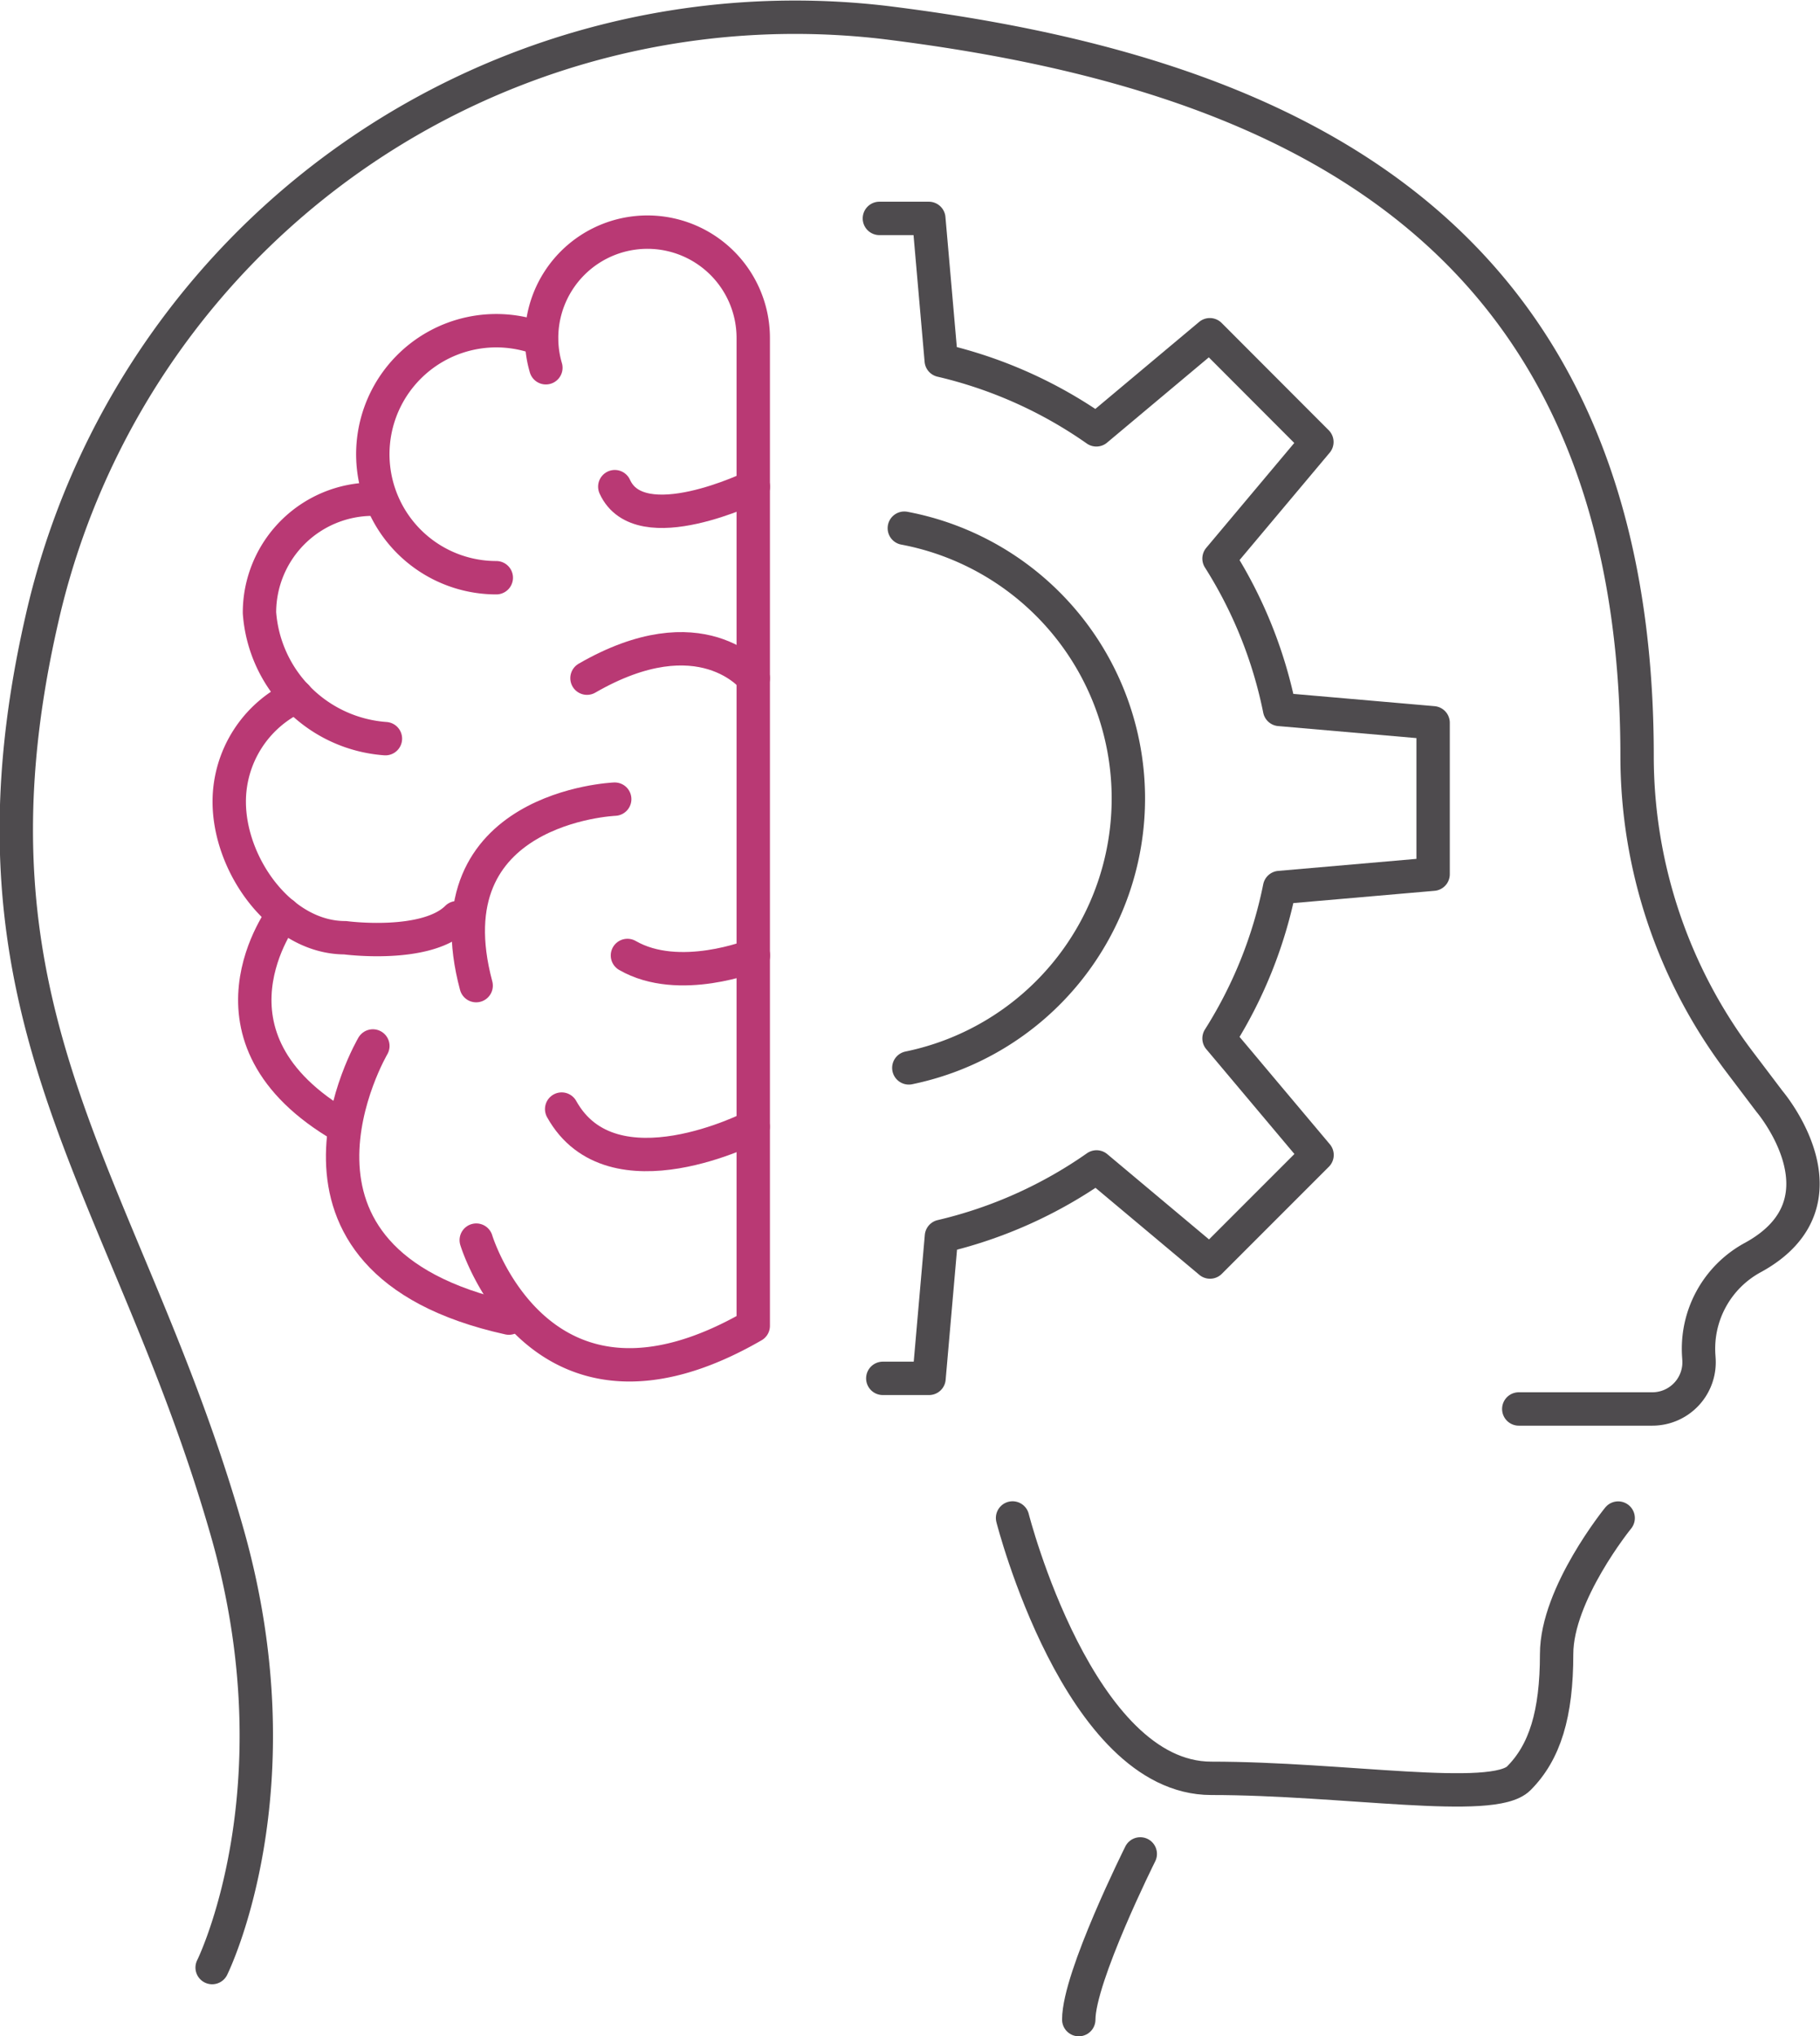 <svg xmlns="http://www.w3.org/2000/svg" width="54.536" height="61.002" viewBox="0 0 54.536 61.002">
  <g id="convince" transform="translate(-12.469 -12.445)">
    <g id="brain" transform="translate(19.338 19.399)">
      <path id="Path_625" data-name="Path 625" d="M20.864,24.337s-5.587.227-4.152,5.587" transform="translate(-9.313 -7.351)" fill="none" stroke="#b93974" stroke-linecap="round" stroke-linejoin="round" stroke-width="1"/>
      <path id="Path_619" data-name="Path 619" d="M18.8,11.487a3.171,3.171,0,1,1,6.214-.893V40.188c-6.406,3.7-8.3-2.567-8.3-2.567" transform="translate(-9.312 -7.424)" fill="none" stroke="#b93974" stroke-linecap="round" stroke-linejoin="round" stroke-width="1"/>
      <path id="Path_620" data-name="Path 620" d="M17.328,17.764a3.7,3.7,0,1,1,1.345-7.147" transform="translate(-9.326 -7.411)" fill="none" stroke="#b93974" stroke-linecap="round" stroke-linejoin="round" stroke-width="1"/>
      <path id="Path_621" data-name="Path 621" d="M14.02,22.564a4.077,4.077,0,0,1-3.774-3.774,3.4,3.4,0,0,1,3.4-3.4" transform="translate(-9.34 -7.39)" fill="none" stroke="#b93974" stroke-linecap="round" stroke-linejoin="round" stroke-width="1"/>
      <path id="Path_622" data-name="Path 622" d="M11.36,21.273a3.474,3.474,0,0,0-2.016,3.153c0,1.917,1.555,4.076,3.473,4.076,0,0,2.424.324,3.352-.6" transform="translate(-9.344 -7.364)" fill="none" stroke="#b93974" stroke-linecap="round" stroke-linejoin="round" stroke-width="1"/>
      <path id="Path_623" data-name="Path 623" d="M10.966,27.764s-2.832,3.7,1.787,6.372" transform="translate(-9.341 -7.337)" fill="none" stroke="#b93974" stroke-linecap="round" stroke-linejoin="round" stroke-width="1"/>
      <path id="Path_624" data-name="Path 624" d="M13.633,31.7s-3.774,6.417,4.076,8.153" transform="translate(-9.329 -7.32)" fill="none" stroke="#b93974" stroke-linecap="round" stroke-linejoin="round" stroke-width="1"/>
      <path id="Path_626" data-name="Path 626" d="M25,20.733s-1.552-1.98-4.982,0" transform="translate(-9.298 -7.371)" fill="none" stroke="#b93974" stroke-linecap="round" stroke-linejoin="round" stroke-width="1"/>
      <path id="Path_627" data-name="Path 627" d="M25,34.111s-4.228,2.189-5.738-.528" transform="translate(-9.301 -7.312)" fill="none" stroke="#b93974" stroke-linecap="round" stroke-linejoin="round" stroke-width="1"/>
      <path id="Path_628" data-name="Path 628" d="M25,15.016s-3.4,1.661-4.152,0" transform="translate(-9.295 -7.391)" fill="none" stroke="#b93974" stroke-linecap="round" stroke-linejoin="round" stroke-width="1"/>
      <path id="Path_629" data-name="Path 629" d="M25,29s-2.227.894-3.775,0" transform="translate(-9.293 -7.331)" fill="none" stroke="#b93974" stroke-linecap="round" stroke-linejoin="round" stroke-width="1"/>
    </g>
    <g id="geear" transform="translate(38.82 18.992)">
      <path id="Path_630" data-name="Path 630" d="M25.858,41.764h1.385l.372-4.254a13.426,13.426,0,0,0,4.648-2.08l3.4,2.849,3.207-3.207L35.933,31.58a13.374,13.374,0,0,0,1.815-4.52l4.6-.4V22.125l-4.6-.4a13.374,13.374,0,0,0-1.815-4.52l2.932-3.492L35.657,10.5l-3.4,2.849a13.389,13.389,0,0,0-4.648-2.08l-.372-4.254H25.756" transform="translate(-25.756 -7.019)" fill="none" stroke="#4e4b4e" stroke-linecap="round" stroke-linejoin="round" stroke-width="1"/>
      <path id="Path_631" data-name="Path 631" d="M26.5,16.255a8.24,8.24,0,0,1,.135,16.168" transform="translate(-25.753 -6.979)" fill="none" stroke="#4e4b4e" stroke-linecap="round" stroke-linejoin="round" stroke-width="1"/>
    </g>
    <g id="head" transform="translate(12.958 12.947)">
      <path id="Path_632" data-name="Path 632" d="M6.868,59.44s2.65-5.325.449-13.044C4.335,35.945-.989,31.064,1.768,19.039A23.137,23.137,0,0,1,27.023,1.17C38.507,2.588,49.566,6.983,49.566,23.146a15.2,15.2,0,0,0,3.08,9.173l.89,1.176s2.546,2.989-.481,4.663a3.107,3.107,0,0,0-1.638,3v.015a1.4,1.4,0,0,1-1.39,1.533H46.021" transform="translate(-1 -0.999)" fill="none" stroke="#4e4b4e" stroke-linecap="round" stroke-linejoin="round" stroke-width="1"/>
      <path id="Path_633" data-name="Path 633" d="M30.724,45.779s1.984,7.8,5.954,7.8,8.436.78,9.215,0,1.134-1.921,1.134-3.725,1.844-4.072,1.844-4.072" transform="translate(-0.872 -0.807)" fill="none" stroke="#4e4b4e" stroke-linecap="round" stroke-linejoin="round" stroke-width="1"/>
      <path id="Path_634" data-name="Path 634" d="M34.543,55.8S32.7,59.488,32.7,60.764" transform="translate(-0.864 -0.764)" fill="none" stroke="#4e4b4e" stroke-linecap="round" stroke-linejoin="round" stroke-width="1"/>
    </g>
  </g>
</svg>
